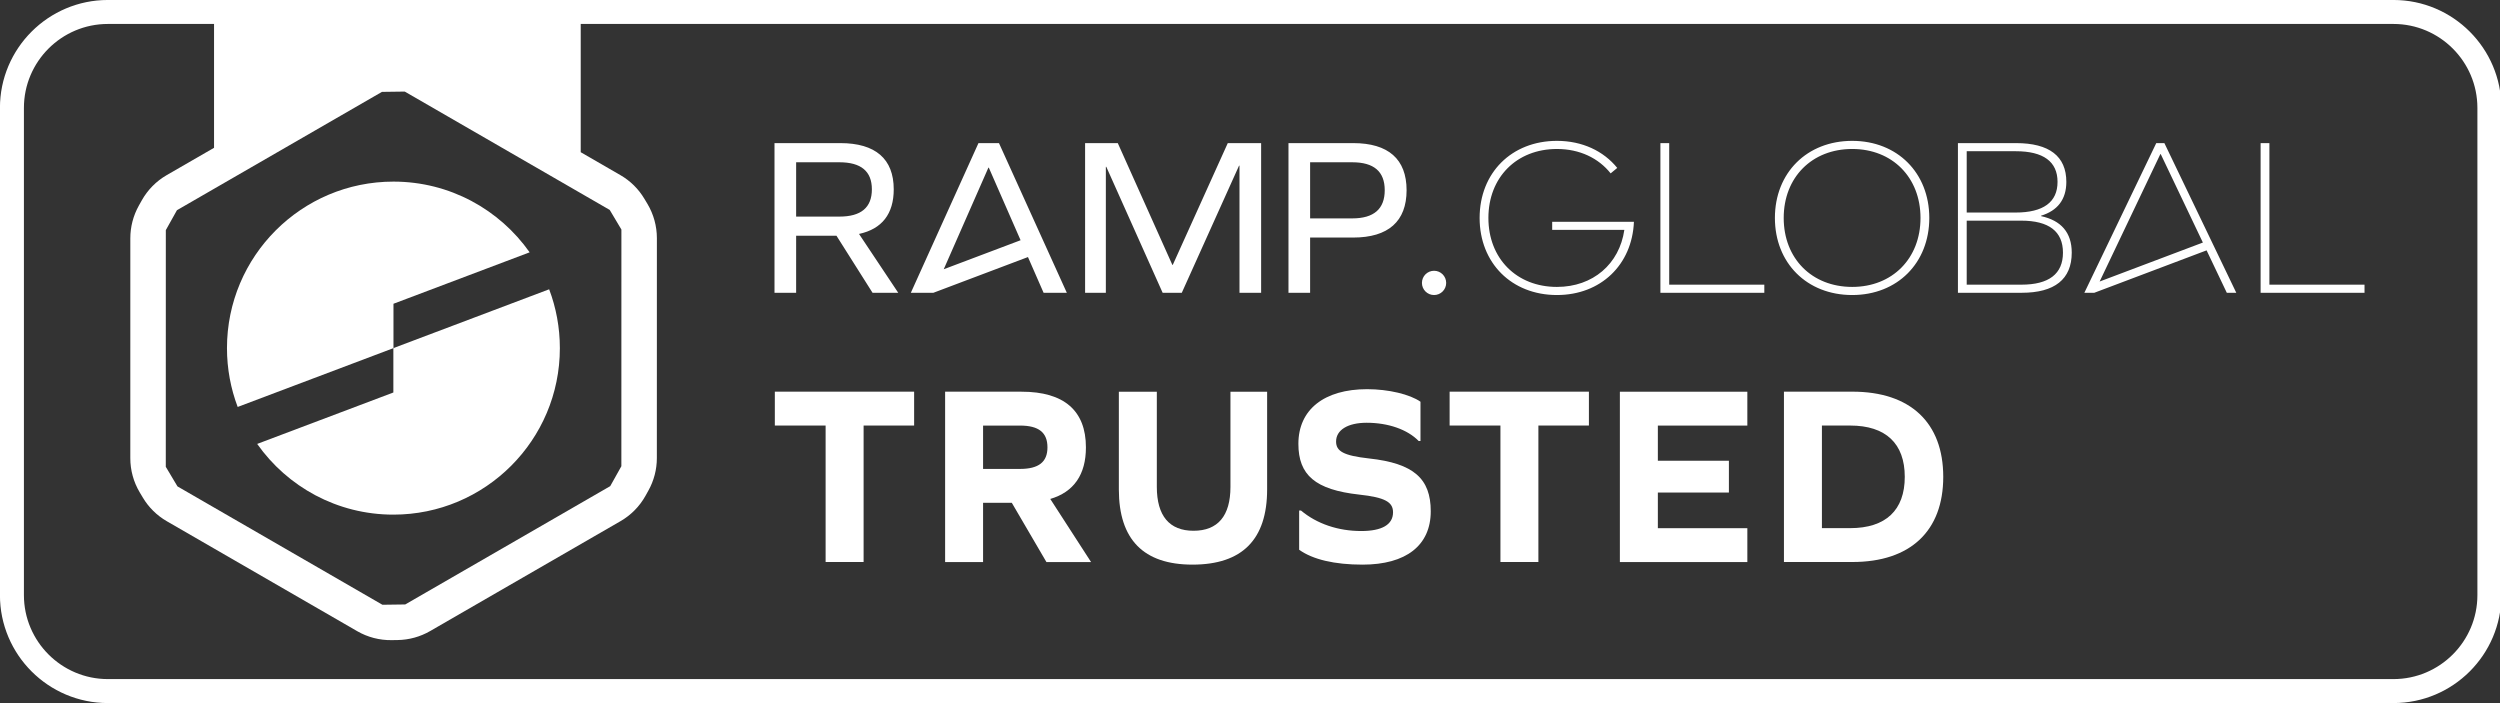 <?xml version="1.0" encoding="UTF-8" standalone="no"?>

<svg
   viewBox="0 0 51.757 14.559"
   version="1.1"
   id="svg1"
   style="color: #fff"
   xmlns="http://www.w3.org/2000/svg"
   xmlns:svg="http://www.w3.org/2000/svg">
  
  <rect x="0" y="0" width="51.757" height="14.559" fill="#333333" stroke="none"/>
  
  <g
     id="layer1">
    <path
       id="path1898"
       d="m 0,0 c -2.714,0 -4.923,-2.208 -4.923,-4.923 v -28.576 c 0,-2.714 2.209,-4.923 4.923,-4.923 h 134.047 c 2.714,0 4.922,2.209 4.922,4.923 v 28.576 c 0,2.715 -2.208,4.923 -4.922,4.923 z M 134.047,-39.828 H 0 c -3.49,0 -6.329,2.838 -6.329,6.329 v 28.576 c 0,3.49 2.839,6.329 6.329,6.329 h 134.047 c 3.49,0 6.329,-2.839 6.329,-6.329 v -28.576 c 0,-3.491 -2.839,-6.329 -6.329,-6.329"
       style="fill:currentColor;fill-opacity:1;fill-rule:nonzero;stroke:none"
       transform="matrix(0.353,0,0,-0.353,2.233,0.496)"
       clip-path="url(#clipPath1899)" />
    <path
       id="path1900"
       d="M 0,0 C 0.393,0 0.711,0.318 0.711,0.711 0.711,1.104 0.393,1.423 0,1.423 -0.393,1.423 -0.711,1.104 -0.711,0.711 -0.711,0.318 -0.393,0 0,0 m 39.035,0.792 3.559,7.47 H 42.62 L 45.09,3.078 Z M 42.832,8.91 H 42.356 L 38.139,0.132 h 0.582 l 6.587,2.488 1.185,-2.488 h 0.556 z M 11.594,4.296 H 11.206 6.928 V 3.82 H 11.16 C 10.868,1.821 9.32,0.476 7.206,0.476 c -2.366,0 -4.019,1.666 -4.019,4.045 0,2.379 1.653,4.045 4.019,4.045 1.333,0 2.44,-0.535 3.151,-1.431 l 0.387,0.32 C 9.939,8.447 8.694,9.042 7.206,9.042 4.549,9.042 2.672,7.165 2.672,4.521 2.672,1.877 4.549,0 7.206,0 9.774,0 11.618,1.771 11.722,4.296 Z M 48.476,0.132 V 8.91 h 0.515 V 0.608 H 54.57 V 0.132 Z M 34.451,0.608 c 1.613,0 2.433,0.635 2.433,1.877 0,1.243 -0.82,1.877 -2.446,1.877 H 31.239 V 0.608 Z m -0.343,4.23 c 1.625,0 2.458,0.608 2.458,1.798 0,1.19 -0.833,1.798 -2.445,1.798 H 31.239 V 4.838 Z m 1.493,-0.211 c 1.164,-0.252 1.798,-0.952 1.798,-2.142 0,-1.56 -1.005,-2.353 -2.935,-2.353 h -3.74 V 8.91 h 3.41 c 1.943,0 2.948,-0.767 2.948,-2.274 0,-1.044 -0.529,-1.692 -1.481,-1.983 z M 20.506,4.521 c 0,-2.379 1.652,-4.045 4.018,-4.045 2.353,0 4.005,1.666 4.005,4.045 0,2.379 -1.652,4.045 -4.005,4.045 -2.366,0 -4.018,-1.666 -4.018,-4.045 m 8.539,0 C 29.045,1.877 27.168,0 24.524,0 21.867,0 19.99,1.877 19.99,4.521 c 0,2.644 1.877,4.521 4.534,4.521 2.644,0 4.521,-1.877 4.521,-4.521 M 13.275,0.132 V 8.91 h 0.516 V 0.608 h 5.578 V 0.132 Z m -42.032,1.38 2.619,5.957 h 0.026 l 1.863,-4.255 z m 3.24,7.398 h -1.203 l -3.966,-8.778 h 1.322 l 5.547,2.095 0.917,-2.095 h 1.362 z m 20.72,-4.415 c 1.269,0 1.904,0.555 1.904,1.652 0,1.097 -0.635,1.639 -1.904,1.639 H -7.269 V 4.495 Z m 0.053,4.415 c 2.062,0 3.133,-0.939 3.133,-2.763 0,-1.824 -1.071,-2.776 -3.133,-2.776 H -7.269 V 0.132 H -8.538 V 8.91 Z m -6.667,-8.778 v 7.455 h -0.026 l -3.358,-7.455 h -1.123 l -3.305,7.389 h -0.026 V 0.132 h -1.217 V 8.91 h 1.917 l 3.199,-7.139 h 0.027 l 3.225,7.139 h 1.956 V 0.132 Z M -34.875,4.6 c 1.269,0 1.904,0.529 1.904,1.6 0,1.057 -0.635,1.586 -1.904,1.586 h -2.538 V 4.6 Z M -38.682,0.132 V 8.91 h 3.86 c 2.062,0 3.133,-0.926 3.133,-2.71 0,-1.441 -0.688,-2.327 -2.036,-2.617 l 2.3,-3.451 h -1.507 l -2.115,3.345 h -2.366 V 0.132 Z"
       style="fill:currentColor;fill-opacity:1;fill-rule:nonzero;stroke:none"
       transform="matrix(0.353,0,0,-0.353,29.689,6.108)"
      />
    <path
       id="path1902"
       d="M 0,0 H -2.228 V 8.003 H -5.206 V 9.99 H 2.963 V 8.003 H 0 Z"
       style="fill:currentColor;fill-opacity:1;fill-rule:nonzero;stroke:none"
       transform="matrix(0.353,0,0,-0.353,17.879,11.635)"
      />
    <path
       id="path1904"
       d="M 0,0 C 1.099,0 1.61,0.407 1.61,1.264 1.61,2.136 1.099,2.542 0,2.542 H -2.166 V 0 Z m -2.166,-5.461 h -2.226 v 9.99 h 4.483 c 2.497,0 3.775,-1.114 3.775,-3.265 0,-1.595 -0.707,-2.618 -2.091,-3.025 l 2.392,-3.7 H 1.549 l -2.031,3.475 h -1.684 z"
       style="fill:currentColor;fill-opacity:1;fill-rule:nonzero;stroke:none"
       transform="matrix(0.353,0,0,-0.353,21.117,9.708)"
      />
    <path
       id="path1906"
       d="m 0,0 c 0,-2.934 -1.459,-4.409 -4.377,-4.409 -2.874,0 -4.319,1.475 -4.319,4.409 v 5.732 h 2.227 V 0.15 c 0,-1.699 0.737,-2.573 2.152,-2.573 1.429,0 2.166,0.874 2.166,2.573 V 5.732 H 0 Z"
       style="fill:currentColor;fill-opacity:1;fill-rule:nonzero;stroke:none"
       transform="matrix(0.353,0,0,-0.353,26.233,10.133)"
      />
    <path
       id="path1908"
       d="m 0,0 v -2.302 h -0.106 c -0.662,0.677 -1.789,1.069 -3.053,1.069 -1.099,0 -1.791,-0.422 -1.791,-1.1 0,-0.571 0.437,-0.826 1.926,-0.993 2.633,-0.285 3.626,-1.188 3.626,-3.098 0,-2.001 -1.445,-3.13 -4.003,-3.13 -1.64,0 -2.919,0.302 -3.715,0.873 v 2.302 h 0.106 c 0.932,-0.783 2.181,-1.204 3.535,-1.204 1.218,0 1.865,0.376 1.865,1.098 0,0.602 -0.467,0.873 -1.986,1.039 -2.572,0.285 -3.565,1.143 -3.565,2.978 0,2.001 1.503,3.204 4.031,3.204 C -1.88,0.736 -0.617,0.435 0,0"
       style="fill:currentColor;fill-opacity:1;fill-rule:nonzero;stroke:none"
       transform="matrix(0.353,0,0,-0.353,29.408,8.317)"
      />
    <path
       id="path1910"
       d="m 0,0 h -2.226 v 8.003 h -2.98 V 9.99 H 2.963 V 8.003 H 0 Z"
       style="fill:currentColor;fill-opacity:1;fill-rule:nonzero;stroke:none"
       transform="matrix(0.353,0,0,-0.353,31.849,11.635)"
      />
    <path
       id="path1912"
       d="m 0,0 h -4.167 v -2.091 h 5.249 v -1.986 h -7.476 v 9.99 H 1.082 V 3.927 H -4.167 V 1.865 H 0 Z"
       style="fill:currentColor;fill-opacity:1;fill-rule:nonzero;stroke:none"
       transform="matrix(0.353,0,0,-0.353,35.793,10.197)"
      />
    <path
       id="path1914"
       d="M 0,0 C 2.09,0 3.204,1.053 3.204,3.008 3.204,4.964 2.09,6.017 0,6.017 H -1.655 V 0 Z m 0.135,8.004 c 3.4,0 5.326,-1.82 5.326,-4.996 0,-3.174 -1.926,-4.994 -5.326,-4.994 h -4.017 v 9.99 z"
       style="fill:currentColor;fill-opacity:1;fill-rule:nonzero;stroke:none"
       transform="matrix(0.353,0,0,-0.353,38.303,10.934)"
      />
    <path
       id="path1916"
       d="m 0,0 0.653,1.168 12.022,6.939 1.338,0.018 12.021,-6.941 0.685,-1.15 -0.002,-13.881 -0.653,-1.168 -12.023,-6.939 -1.338,-0.018 -12.02,6.942 -0.685,1.149 z m 13.238,-24.047 0.354,0.005 c 0.669,0.01 1.325,0.19 1.904,0.524 l 11.17,6.448 c 0.612,0.353 1.117,0.864 1.462,1.481 l 0.172,0.309 c 0.327,0.584 0.498,1.242 0.498,1.911 L 28.8,-0.472 c 0,0.706 -0.191,1.4 -0.552,2.007 L 28.066,1.839 C 27.724,2.414 27.24,2.891 26.66,3.225 l -2.327,1.344 v 8.856 H 2.828 V 4.827 L 0.05,3.224 C -0.561,2.871 -1.066,2.359 -1.411,1.743 L -1.584,1.434 C -1.91,0.849 -2.082,0.191 -2.082,-0.478 l -0.001,-12.897 c 0,-0.706 0.19,-1.399 0.552,-2.006 l 0.182,-0.304 c 0.342,-0.575 0.826,-1.052 1.405,-1.387 l 11.169,-6.45 c 0.611,-0.353 1.307,-0.534 2.013,-0.525"
       style="fill:currentColor;fill-opacity:1;fill-rule:nonzero;stroke:none"
       transform="matrix(0.353,0,0,-0.353,3.433,4.764)"
      />
    <path
       id="path1918"
       d="m 0,0 -9.137,-3.451 v -1.995 -0.607 l -7.986,-3.016 c 1.767,-2.508 4.685,-4.147 7.986,-4.147 5.393,0 9.765,4.372 9.765,9.765 C 0.628,-2.236 0.406,-1.073 0,0"
       style="fill:currentColor;fill-opacity:1;fill-rule:nonzero;stroke:none"
       transform="matrix(0.353,0,0,-0.353,11.369,5.989)"
      />
    <path
       id="path1920"
       d="M 0,0 V 0.607 L 7.986,3.624 C 6.219,6.131 3.301,7.771 0,7.771 c -5.393,0 -9.765,-4.373 -9.765,-9.766 0,-1.214 0.223,-2.378 0.628,-3.45 L 0,-1.995 Z"
       style="fill:currentColor;fill-opacity:1;fill-rule:nonzero;stroke:none"
       transform="matrix(0.353,0,0,-0.353,8.146,6.503)"
      />
  </g>
</svg>
